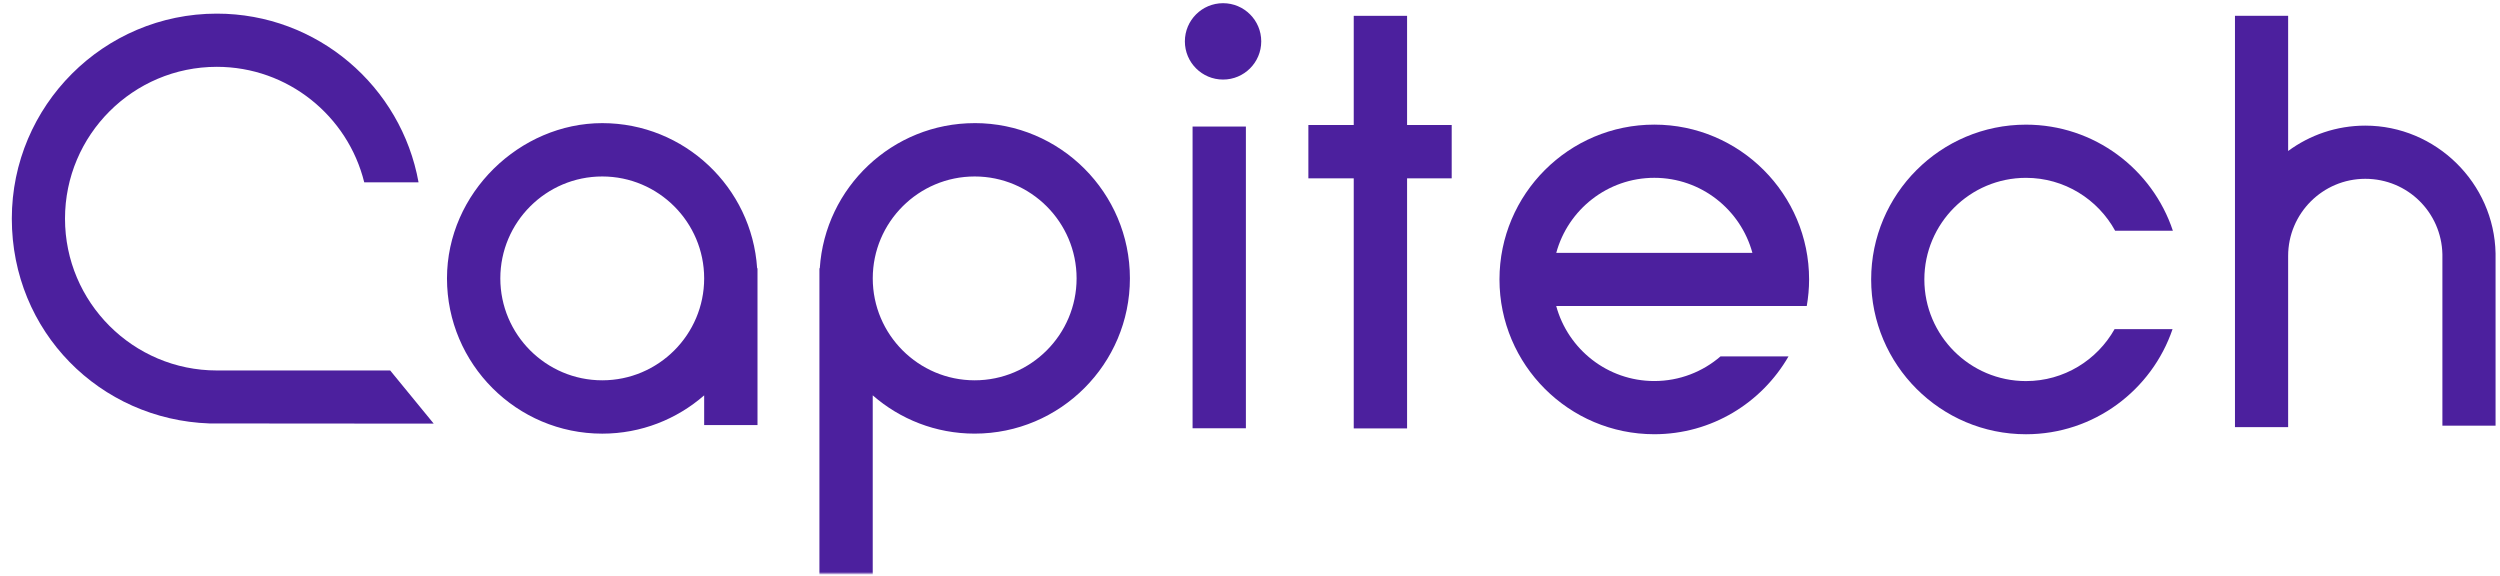 <svg width="1003" height="231" viewBox="0 0 1003 231" fill="none" xmlns="http://www.w3.org/2000/svg">
<g clip-path="url(#clip0_137_1076)">
<mask id="mask0_137_1076" style="mask-type:luminance" maskUnits="userSpaceOnUse" x="0" y="0" width="1003" height="231">
<path d="M1002.98 0H0V230.15H1002.98V0Z" fill="white"/>
</mask>
<g mask="url(#mask0_137_1076)">
<path d="M241.62 152.58C219.07 152.58 200.73 134.23 200.73 111.69C200.73 89.15 219.08 70.8 241.62 70.8C264.16 70.8 282.51 89.15 282.51 111.69C282.51 134.23 264.17 152.58 241.62 152.58ZM303.76 107.63C301.66 75.17 274.6 49.4 241.62 49.4C208.64 49.4 179.33 77.34 179.33 111.69C179.33 146.04 207.27 173.98 241.62 173.98C257.26 173.98 271.56 168.17 282.51 158.62V170.53H303.91V107.64H303.76V107.63Z" fill="#4C209E"/>
<path d="M391.04 152.58C368.49 152.58 350.15 134.23 350.15 111.69C350.15 89.15 368.5 70.8 391.04 70.8C413.58 70.8 431.93 89.15 431.93 111.69C431.93 134.23 413.58 152.58 391.04 152.58ZM391.04 49.4C358.06 49.4 330.99 75.17 328.9 107.63H328.75V230.62H350.14V158.61C361.09 168.17 375.39 173.97 391.03 173.97C425.38 173.97 453.32 146.03 453.32 111.68C453.32 77.33 425.38 49.39 391.03 49.39L391.04 49.4Z" fill="#4C209E"/>
</g>
<path d="M582.42 50.15H564.52V6.35H543.12V50.15H524.92V71.55H543.12V171.88H564.52V71.55H582.42V50.15Z" fill="#4C209E"/>
<path d="M499.85 50.77H478.46V171.82H499.85V50.77Z" fill="#4C209E"/>
<mask id="mask1_137_1076" style="mask-type:luminance" maskUnits="userSpaceOnUse" x="2" y="0" width="1001" height="230">
<path d="M1002.98 0H2.98V229.46H1002.98V0Z" fill="white"/>
</mask>
<g mask="url(#mask1_137_1076)">
<path d="M490.69 1.28C499.15 1.28 506.01 8.14 506.01 16.6C506.01 25.06 499.15 31.92 490.69 31.92C482.23 31.92 475.37 25.06 475.37 16.6C475.37 8.14 482.23 1.28 490.69 1.28Z" fill="#4C209E"/>
<path d="M663.71 71.34C682.5 71.34 698.35 84.12 703.06 101.45H624.37C629.07 84.13 644.93 71.34 663.72 71.34M724.87 122.8C725.47 119.32 725.81 115.76 725.81 112.11C725.81 77.87 697.95 50 663.7 50C629.45 50 601.59 77.86 601.59 112.11C601.59 146.36 629.45 174.21 663.7 174.21C686.7 174.21 706.81 161.63 717.55 142.99H690.27C683.13 149.14 673.85 152.87 663.7 152.87C644.91 152.87 629.06 140.09 624.35 122.76H703.04V122.78H724.87V122.8Z" fill="#4C209E"/>
<path d="M86.99 148.63C53.4 148.63 26.08 121.31 26.08 87.72C26.08 54.13 53.4 26.81 86.99 26.81C115.55 26.81 139.57 46.57 146.13 73.14H167.92C161.01 34.72 127.36 5.47 86.99 5.47C41.64 5.47 4.74 42.37 4.74 87.72C4.74 133.07 40.07 168.35 84.07 169.89L174.01 169.96L156.54 148.63H86.98H86.99Z" fill="#4C209E"/>
<path d="M848.37 132.04C841.38 144.47 828.07 152.89 812.82 152.89C790.34 152.89 772.05 134.6 772.05 112.12C772.05 89.64 790.34 71.35 812.82 71.35C828.23 71.35 841.66 79.94 848.6 92.58H871.76C863.55 67.88 840.24 50.01 812.82 50.01C778.58 50.01 750.71 77.87 750.71 112.12C750.71 146.37 778.57 174.22 812.82 174.22C840.1 174.22 863.3 156.54 871.63 132.04H848.38H848.37Z" fill="#4C209E"/>
<path d="M1001.22 101.7C1000.7 73.42 977.25 50.4 948.95 50.4C937.38 50.4 926.67 54.19 918 60.58V6.34H896.67V171.37H918V102.69C918 85.63 931.88 71.74 948.95 71.74C966.02 71.74 979.53 85.31 979.89 102.01V170.77H1001.22V101.71V101.7Z" fill="#4C209E"/>
</g>
</g>
<defs>
<clipPath id="clip0_137_1076">
<rect width="1002.98" height="230.62" fill="white"/>
</clipPath>
</defs>
</svg>
